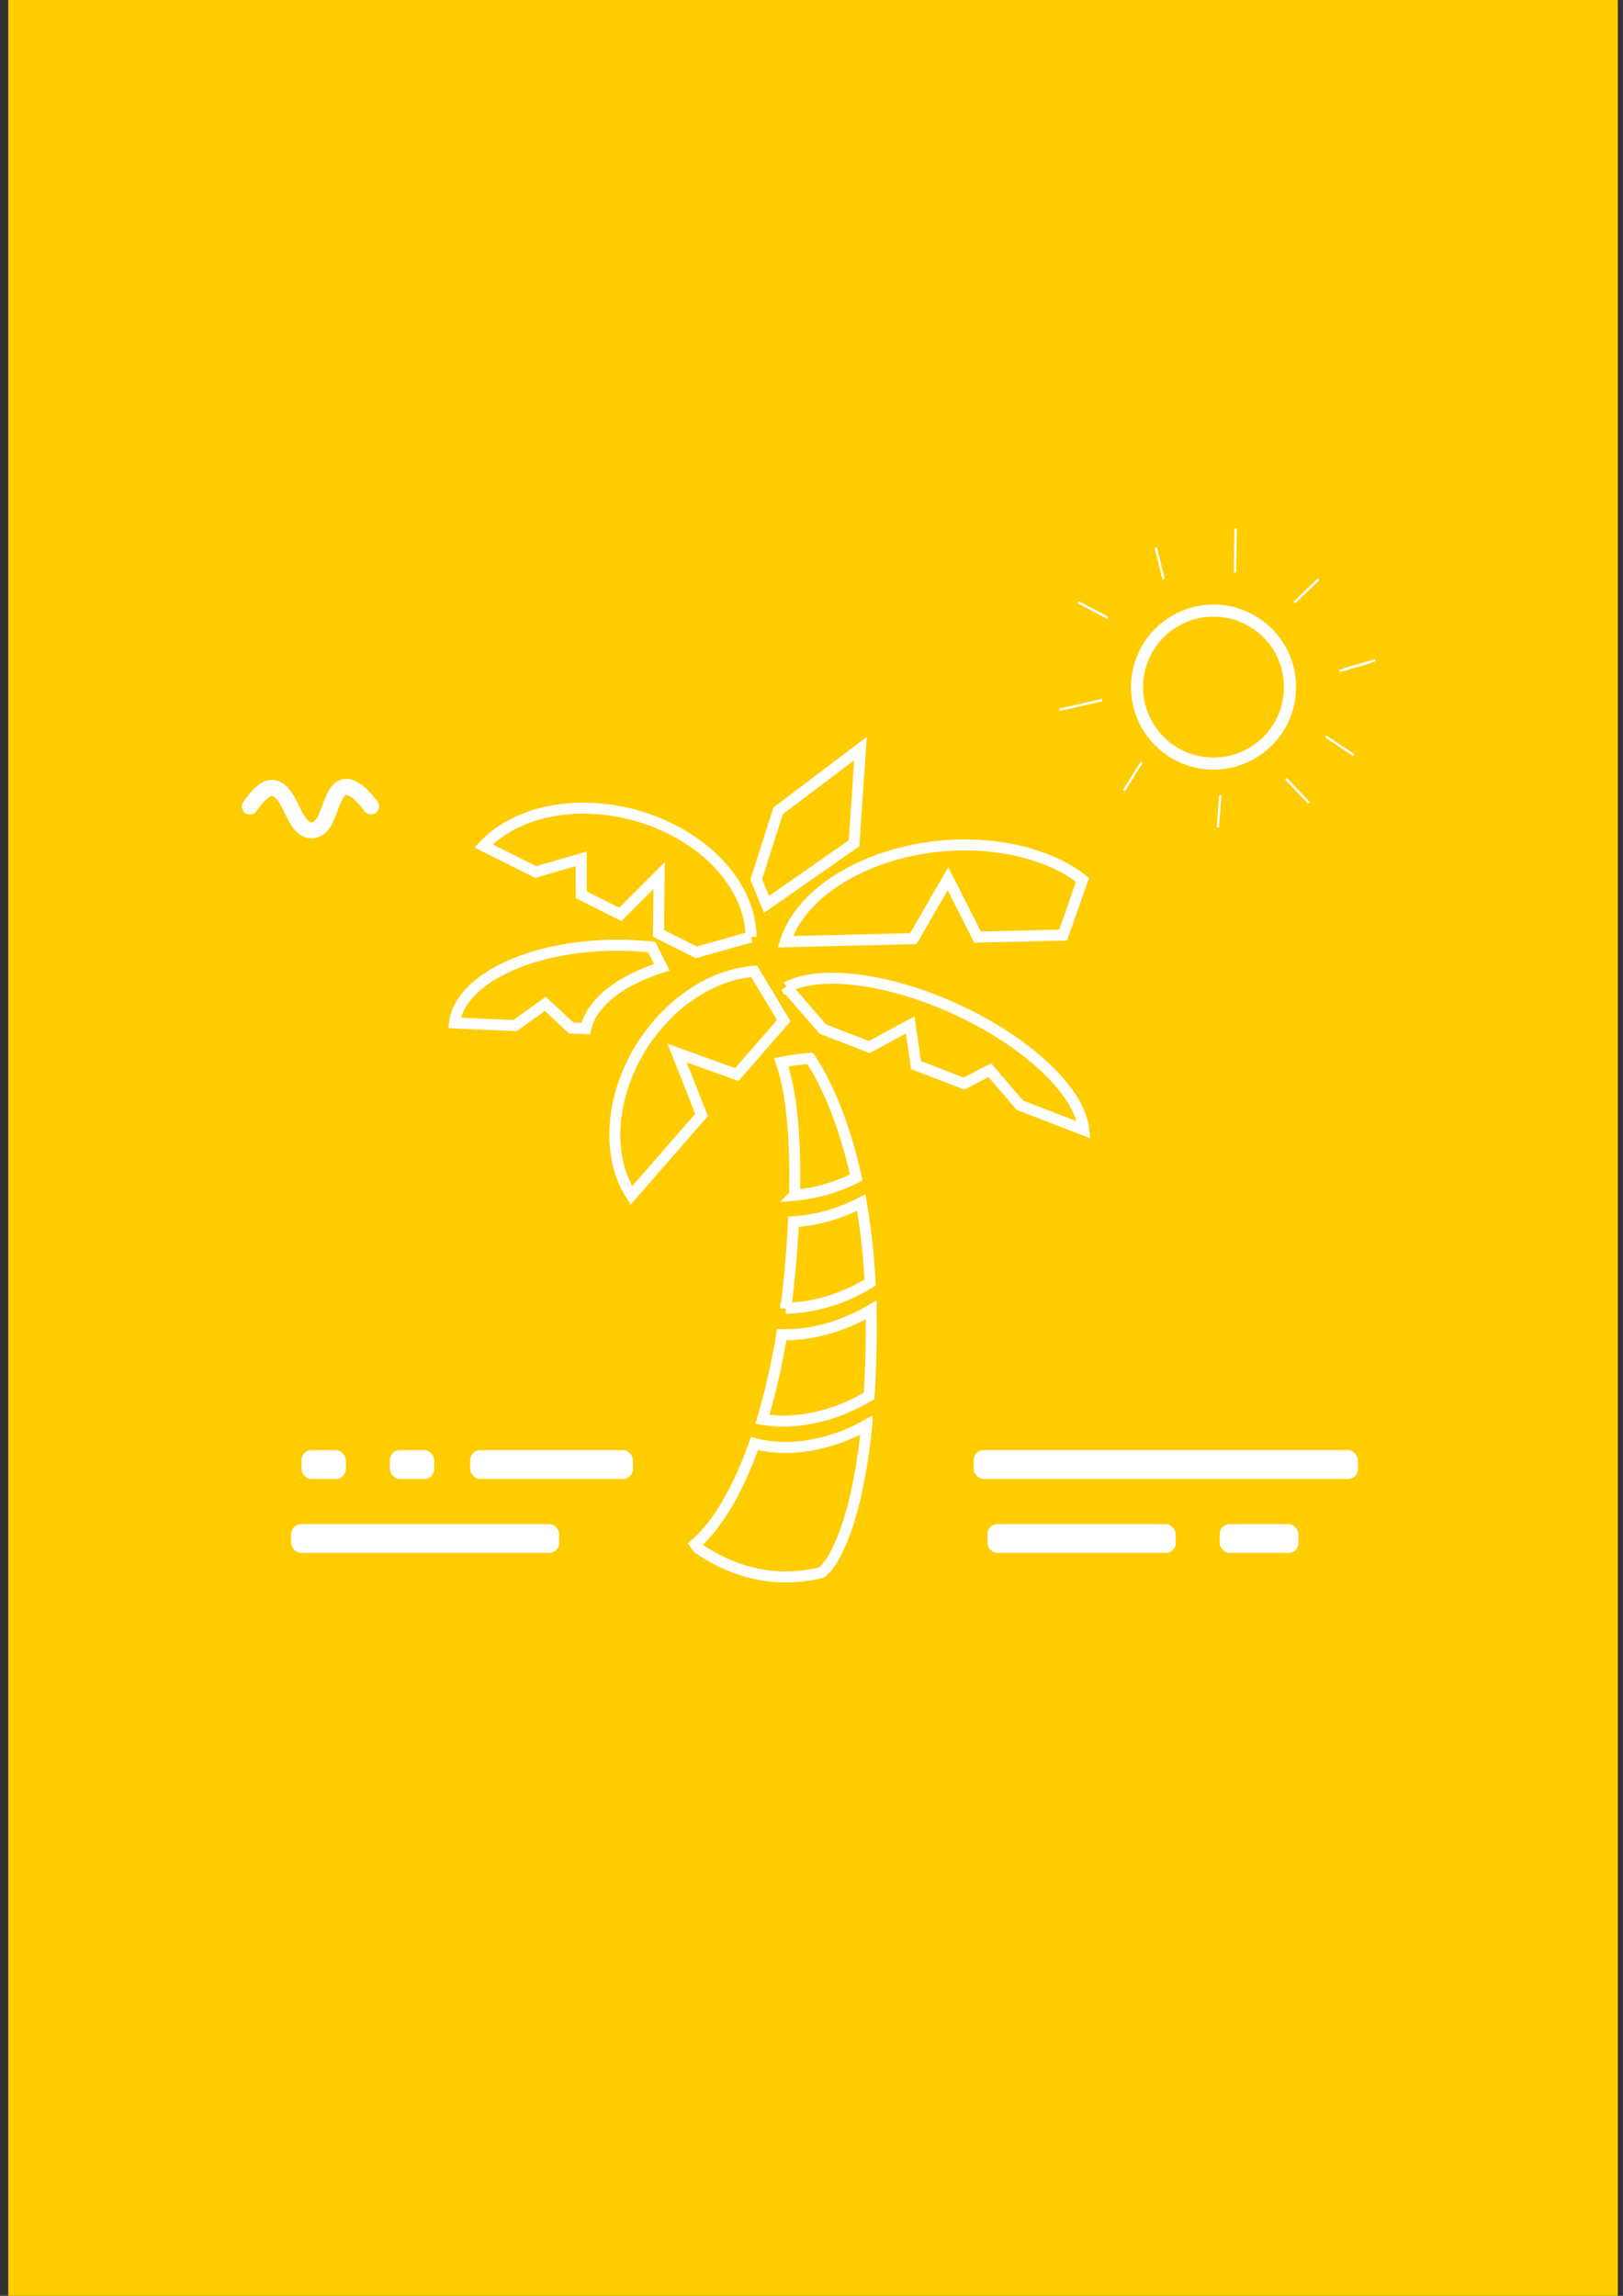 <?xml version="1.0" encoding="UTF-8" standalone="no"?>
<!-- Created with Inkscape (http://www.inkscape.org/) -->

<svg
   xmlns:dc="http://purl.org/dc/elements/1.1/"
   xmlns:cc="http://creativecommons.org/ns#"
   xmlns:rdf="http://www.w3.org/1999/02/22-rdf-syntax-ns#"
   xmlns:svg="http://www.w3.org/2000/svg"
   xmlns="http://www.w3.org/2000/svg"
   xmlns:sodipodi="http://sodipodi.sourceforge.net/DTD/sodipodi-0.dtd"
   xmlns:inkscape="http://www.inkscape.org/namespaces/inkscape"
   width="744.094"
   height="1052.362"
   id="svg8553"
   version="1.1"
   inkscape:version="0.91pre2+osxmenu r12795"
   viewBox="0 0 744.094 1052.362"
   sodipodi:docname="palm2.svg">
  <rect x="0" y="0" width="744.094" height="1052.362" fill="#333333" stroke="none"/>
  <defs
     id="defs8555" />
  <sodipodi:namedview
     id="base"
     pagecolor="#ffffff"
     bordercolor="#666666"
     borderopacity="1.0"
     inkscape:pageopacity="0.0"
     inkscape:pageshadow="2"
     inkscape:zoom="0.46142578"
     inkscape:cx="210.29312"
     inkscape:cy="520"
     inkscape:document-units="px"
     inkscape:current-layer="layer1"
     showgrid="false"
     inkscape:window-width="1440"
     inkscape:window-height="855"
     inkscape:window-x="0"
     inkscape:window-y="23"
     inkscape:window-maximized="0" />
  <g
     inkscape:label="Layer 1"
     inkscape:groupmode="layer"
     id="layer1">
    <rect
       style="color:#000000;text-decoration:none;text-decoration-line:none;text-decoration-style:solid;text-decoration-color:#000000;clip-rule:nonzero;display:inline;overflow:visible;visibility:visible;opacity:1;isolation:auto;color-interpolation:sRGB;color-interpolation-filters:linearRGB;fill:#ffcc00;fill-opacity:1;fill-rule:nonzero;stroke:none;stroke-width:2.164;stroke-linecap:round;stroke-linejoin:miter;stroke-miterlimit:4;stroke-dasharray:none;stroke-dashoffset:0;stroke-opacity:1;color-rendering:auto;image-rendering:auto;shape-rendering:auto;text-rendering:auto;enable-background:accumulate"
       id="rect14605"
       width="737.93"
       height="1073.845"
       x="3.793"
       y="-5.771"
       ry="6.612" />
    <path
       inkscape:connector-curvature="0"
       style="color:#000000;text-decoration:none;text-decoration-line:none;text-decoration-style:solid;text-decoration-color:#000000;clip-rule:nonzero;display:inline;overflow:visible;visibility:visible;opacity:1;isolation:auto;color-interpolation:sRGB;color-interpolation-filters:linearRGB;fill:none;fill-opacity:1;fill-rule:evenodd;stroke:#ffffff;stroke-width:5.044;stroke-linecap:butt;stroke-linejoin:miter;stroke-miterlimit:4;stroke-dasharray:none;stroke-dashoffset:0;stroke-opacity:1;color-rendering:auto;image-rendering:auto;shape-rendering:auto;text-rendering:auto;enable-background:accumulate"
       d="m 371.444,485.145 c -4.502,0.314 -8.93,0.935 -13.267,1.838 0.788,2.412 1.524,4.924 2.169,7.624 3.39,14.2 4.372,33.279 3.906,53.276 a 45.578,63.342 58.162 0 0 22.765,-5.57 45.578,63.342 58.162 0 0 5.542,-2.565 c -4.959,-22.309 -12.304,-41.202 -21.115,-54.603 z m 23.399,66.089 a 45.578,63.342 58.162 0 1 -6.731,3.142 45.578,63.342 58.162 0 1 -24.314,5.643 c -0.494,9.729 -1.256,19.486 -2.255,28.854 -0.39,3.649 -0.832,7.258 -1.312,10.831 a 45.578,63.342 58.162 0 0 26.786,-5.736 45.578,63.342 58.162 0 0 11.919,-6.054 c -0.678,-12.809 -2.057,-25.131 -4.093,-36.68 z m 4.511,49.205 a 45.578,63.342 58.162 0 1 -11.242,5.592 45.578,63.342 58.162 0 1 -29.712,5.736 c -2.308,13.84 -5.298,26.914 -8.871,38.835 a 45.578,63.342 58.162 0 0 37.488,-4.98 45.578,63.342 58.162 0 0 11.429,-5.772 c 0.847,-12.921 1.18,-26.25 0.908,-39.411 z m -1.953,52.714 a 45.578,63.342 58.162 0 1 -9.289,4.533 45.578,63.342 58.162 0 1 -42.215,3.992 c -7.325,20.696 -16.562,36.97 -27.182,46.164 0.436,0.638 0.89,1.197 1.333,1.809 16.695,11.474 36.284,16.341 56.793,11.076 1.967,-1.813 3.79,-4.075 5.405,-6.939 7.769,-13.785 12.65,-35.824 15.155,-60.634 z"
       id="path14607" />
    <path
       inkscape:connector-curvature="0"
       style="color:#000000;text-decoration:none;text-decoration-line:none;text-decoration-style:solid;text-decoration-color:#000000;clip-rule:nonzero;display:inline;overflow:visible;visibility:visible;opacity:1;isolation:auto;color-interpolation:sRGB;color-interpolation-filters:linearRGB;fill:none;fill-opacity:1;fill-rule:evenodd;stroke:#ffffff;stroke-width:5.044;stroke-linecap:butt;stroke-linejoin:miter;stroke-miterlimit:4;stroke-dasharray:none;stroke-dashoffset:0;stroke-opacity:1;color-rendering:auto;image-rendering:auto;shape-rendering:auto;text-rendering:auto;enable-background:accumulate"
       d="m 345.768,445.243 a 49.178,64.564 32.818 0 0 -51.107,33.596 49.178,64.564 32.818 0 0 -5.21,69.152 l 32.183,-36.904 -11.199,-28.4 27.363,9.873 21.54,-24.703 -13.57,-22.614 z"
       id="path14609" />
    <path
       id="path14611"
       d="m 496.298,403.297 a 49.336,77.111 84.15 0 0 -71.125,-14.728 49.336,77.111 84.15 0 0 -65.084,43.111 l 58.645,-1.414 15.882,-27.5 13.565,26.795 39.254,-0.949 8.862,-25.314 z"
       style="color:#000000;text-decoration:none;text-decoration-line:none;text-decoration-style:solid;text-decoration-color:#000000;clip-rule:nonzero;display:inline;overflow:visible;visibility:visible;opacity:1;isolation:auto;color-interpolation:sRGB;color-interpolation-filters:linearRGB;fill:none;fill-opacity:1;fill-rule:evenodd;stroke:#ffffff;stroke-width:5.044;stroke-linecap:butt;stroke-linejoin:miter;stroke-miterlimit:4;stroke-dasharray:none;stroke-dashoffset:0;stroke-opacity:1;color-rendering:auto;image-rendering:auto;shape-rendering:auto;text-rendering:auto;enable-background:accumulate"
       inkscape:connector-curvature="0" />
    <path
       style="color:#000000;text-decoration:none;text-decoration-line:none;text-decoration-style:solid;text-decoration-color:#000000;clip-rule:nonzero;display:inline;overflow:visible;visibility:visible;opacity:1;isolation:auto;color-interpolation:sRGB;color-interpolation-filters:linearRGB;fill:none;fill-opacity:1;fill-rule:evenodd;stroke:#ffffff;stroke-width:5.044;stroke-linecap:butt;stroke-linejoin:miter;stroke-miterlimit:4;stroke-dasharray:none;stroke-dashoffset:0;stroke-opacity:1;color-rendering:auto;image-rendering:auto;shape-rendering:auto;text-rendering:auto;enable-background:accumulate"
       d="m 351.424,414.554 40.132,-28.001 2.951,-43.431 -37.771,28.573 -10.033,31.43 z"
       id="path14613"
       inkscape:connector-curvature="0" />
    <path
       inkscape:connector-curvature="0"
       style="color:#000000;text-decoration:none;text-decoration-line:none;text-decoration-style:solid;text-decoration-color:#000000;clip-rule:nonzero;display:inline;overflow:visible;visibility:visible;opacity:1;isolation:auto;color-interpolation:sRGB;color-interpolation-filters:linearRGB;fill:none;fill-opacity:1;fill-rule:evenodd;stroke:#ffffff;stroke-width:5.044;stroke-linecap:butt;stroke-linejoin:miter;stroke-miterlimit:4;stroke-dasharray:none;stroke-dashoffset:0;stroke-opacity:1;color-rendering:auto;image-rendering:auto;shape-rendering:auto;text-rendering:auto;enable-background:accumulate"
       d="m 265.871,370.463 a 67.649,49.851 15.071 0 0 -44.16,17.31 l 23.932,11.963 20.834,-6.061 0,16.481 17.951,8.979 17.771,-17.771 -0.303,26.498 17.331,8.67 25.049,-7.034 a 67.649,49.851 15.071 0 0 -47.389,-54.033 67.649,49.851 15.071 0 0 -31.016,-5.001 z"
       id="path14615" />
    <path
       inkscape:connector-curvature="0"
       style="color:#000000;text-decoration:none;text-decoration-line:none;text-decoration-style:solid;text-decoration-color:#000000;clip-rule:nonzero;display:inline;overflow:visible;visibility:visible;opacity:1;isolation:auto;color-interpolation:sRGB;color-interpolation-filters:linearRGB;fill:none;fill-opacity:1;fill-rule:evenodd;stroke:#ffffff;stroke-width:5.044;stroke-linecap:butt;stroke-linejoin:miter;stroke-miterlimit:4;stroke-dasharray:none;stroke-dashoffset:0;stroke-opacity:1;color-rendering:auto;image-rendering:auto;shape-rendering:auto;text-rendering:auto;enable-background:accumulate"
       d="m 283.238,433.238 a 75.004,37.914 0 0 0 -74.845,35.671 l 27.773,1.197 13.829,-9.945 11.898,11.048 6.688,0.288 a 75.004,37.914 0 0 1 34.857,-28.09 L 298.797,434.131 a 75.004,37.914 0 0 0 -15.559,-0.894 z"
       id="path14617" />
    <path
       id="path14619"
       d="m 470.974,482.267 a 78.887,34.142 24.639 0 1 25.911,35.66 l -29.346,-11.339 -13.734,-16.035 -11.818,6.169 -22.017,-8.502 -2.679,-18.395 -18.738,10.119 -21.258,-8.207 -16.694,-19.185 a 78.887,34.142 24.639 0 1 79.871,11.089 78.887,34.142 24.639 0 1 30.503,18.623 z"
       style="color:#000000;text-decoration:none;text-decoration-line:none;text-decoration-style:solid;text-decoration-color:#000000;clip-rule:nonzero;display:inline;overflow:visible;visibility:visible;opacity:1;isolation:auto;color-interpolation:sRGB;color-interpolation-filters:linearRGB;fill:none;fill-opacity:1;fill-rule:evenodd;stroke:#ffffff;stroke-width:5.044;stroke-linecap:butt;stroke-linejoin:miter;stroke-miterlimit:4;stroke-dasharray:none;stroke-dashoffset:0;stroke-opacity:1;color-rendering:auto;image-rendering:auto;shape-rendering:auto;text-rendering:auto;enable-background:accumulate"
       inkscape:connector-curvature="0" />
    <rect
       style="color:#000000;text-decoration:none;text-decoration-line:none;text-decoration-style:solid;text-decoration-color:#000000;clip-rule:nonzero;display:inline;overflow:visible;visibility:visible;opacity:1;isolation:auto;color-interpolation:sRGB;color-interpolation-filters:linearRGB;fill:#ffffff;fill-opacity:1;fill-rule:nonzero;stroke:none;stroke-width:2.164;stroke-linecap:round;stroke-linejoin:miter;stroke-miterlimit:4;stroke-dasharray:none;stroke-dashoffset:0;stroke-opacity:1;color-rendering:auto;image-rendering:auto;shape-rendering:auto;text-rendering:auto;enable-background:accumulate"
       id="rect14621"
       width="176.181"
       height="13.187"
       x="446.41"
       y="664.729"
       ry="4.547" />
    <rect
       ry="4.547"
       y="664.729"
       x="138.222"
       height="13.187"
       width="20.355"
       id="rect14623"
       style="color:#000000;text-decoration:none;text-decoration-line:none;text-decoration-style:solid;text-decoration-color:#000000;clip-rule:nonzero;display:inline;overflow:visible;visibility:visible;opacity:1;isolation:auto;color-interpolation:sRGB;color-interpolation-filters:linearRGB;fill:#ffffff;fill-opacity:1;fill-rule:nonzero;stroke:none;stroke-width:2.164;stroke-linecap:round;stroke-linejoin:miter;stroke-miterlimit:4;stroke-dasharray:none;stroke-dashoffset:0;stroke-opacity:1;color-rendering:auto;image-rendering:auto;shape-rendering:auto;text-rendering:auto;enable-background:accumulate" />
    <rect
       style="color:#000000;text-decoration:none;text-decoration-line:none;text-decoration-style:solid;text-decoration-color:#000000;clip-rule:nonzero;display:inline;overflow:visible;visibility:visible;opacity:1;isolation:auto;color-interpolation:sRGB;color-interpolation-filters:linearRGB;fill:#ffffff;fill-opacity:1;fill-rule:nonzero;stroke:none;stroke-width:2.164;stroke-linecap:round;stroke-linejoin:miter;stroke-miterlimit:4;stroke-dasharray:none;stroke-dashoffset:0;stroke-opacity:1;color-rendering:auto;image-rendering:auto;shape-rendering:auto;text-rendering:auto;enable-background:accumulate"
       id="rect14625"
       width="20.355"
       height="13.187"
       x="178.72"
       y="664.729"
       ry="4.547" />
    <rect
       ry="4.547"
       y="664.729"
       x="215.56"
       height="13.187"
       width="74.635"
       id="rect14627"
       style="color:#000000;text-decoration:none;text-decoration-line:none;text-decoration-style:solid;text-decoration-color:#000000;clip-rule:nonzero;display:inline;overflow:visible;visibility:visible;opacity:1;isolation:auto;color-interpolation:sRGB;color-interpolation-filters:linearRGB;fill:#ffffff;fill-opacity:1;fill-rule:nonzero;stroke:none;stroke-width:2.164;stroke-linecap:round;stroke-linejoin:miter;stroke-miterlimit:4;stroke-dasharray:none;stroke-dashoffset:0;stroke-opacity:1;color-rendering:auto;image-rendering:auto;shape-rendering:auto;text-rendering:auto;enable-background:accumulate" />
    <rect
       style="color:#000000;text-decoration:none;text-decoration-line:none;text-decoration-style:solid;text-decoration-color:#000000;clip-rule:nonzero;display:inline;overflow:visible;visibility:visible;opacity:1;isolation:auto;color-interpolation:sRGB;color-interpolation-filters:linearRGB;fill:#ffffff;fill-opacity:1;fill-rule:nonzero;stroke:none;stroke-width:2.164;stroke-linecap:round;stroke-linejoin:miter;stroke-miterlimit:4;stroke-dasharray:none;stroke-dashoffset:0;stroke-opacity:1;color-rendering:auto;image-rendering:auto;shape-rendering:auto;text-rendering:auto;enable-background:accumulate"
       id="rect14629"
       width="122.884"
       height="13.187"
       x="133.486"
       y="698.641"
       ry="4.547" />
    <rect
       ry="4.547"
       y="698.641"
       x="452.706"
       height="13.187"
       width="86.329"
       id="rect14631"
       style="color:#000000;text-decoration:none;text-decoration-line:none;text-decoration-style:solid;text-decoration-color:#000000;clip-rule:nonzero;display:inline;overflow:visible;visibility:visible;opacity:1;isolation:auto;color-interpolation:sRGB;color-interpolation-filters:linearRGB;fill:#ffffff;fill-opacity:1;fill-rule:nonzero;stroke:none;stroke-width:2.164;stroke-linecap:round;stroke-linejoin:miter;stroke-miterlimit:4;stroke-dasharray:none;stroke-dashoffset:0;stroke-opacity:1;color-rendering:auto;image-rendering:auto;shape-rendering:auto;text-rendering:auto;enable-background:accumulate" />
    <rect
       style="color:#000000;text-decoration:none;text-decoration-line:none;text-decoration-style:solid;text-decoration-color:#000000;clip-rule:nonzero;display:inline;overflow:visible;visibility:visible;opacity:1;isolation:auto;color-interpolation:sRGB;color-interpolation-filters:linearRGB;fill:#ffffff;fill-opacity:1;fill-rule:nonzero;stroke:none;stroke-width:2.164;stroke-linecap:round;stroke-linejoin:miter;stroke-miterlimit:4;stroke-dasharray:none;stroke-dashoffset:0;stroke-opacity:1;color-rendering:auto;image-rendering:auto;shape-rendering:auto;text-rendering:auto;enable-background:accumulate"
       id="rect14633"
       width="36.117"
       height="13.187"
       x="559.178"
       y="698.641"
       ry="4.547" />
    <circle
       style="color:#000000;text-decoration:none;text-decoration-line:none;text-decoration-style:solid;text-decoration-color:#000000;clip-rule:nonzero;display:inline;overflow:visible;visibility:visible;opacity:1;isolation:auto;color-interpolation:sRGB;color-interpolation-filters:linearRGB;fill:none;fill-opacity:1;fill-rule:evenodd;stroke:#ffffff;stroke-width:5.534;stroke-linecap:butt;stroke-linejoin:miter;stroke-miterlimit:4;stroke-dasharray:none;stroke-dashoffset:0;stroke-opacity:1;color-rendering:auto;image-rendering:auto;shape-rendering:auto;text-rendering:auto;enable-background:accumulate"
       id="circle14635"
       cx="556.361"
       cy="314.952"
       r="35.059" />
    <path
       style="color:#000000;text-decoration:none;text-decoration-line:none;text-decoration-style:solid;text-decoration-color:#000000;clip-rule:nonzero;display:inline;overflow:visible;visibility:visible;opacity:1;isolation:auto;color-interpolation:sRGB;color-interpolation-filters:linearRGB;fill:none;fill-opacity:1;fill-rule:evenodd;stroke:#ffffff;stroke-width:7.379;stroke-linecap:round;stroke-linejoin:round;stroke-miterlimit:4;stroke-dasharray:none;stroke-dashoffset:0;stroke-opacity:1;color-rendering:auto;image-rendering:auto;shape-rendering:auto;text-rendering:auto;enable-background:accumulate"
       d="m 114.573,369.693 c 0,0 5.699,-8.778 10.1,-8.535 8.912,0.49 9.488,19.757 18.432,19.423 8.944,-0.336 7.55,-20.361 16.143,-19.864 4.688,0.269 10.886,8.94 10.886,8.94"
       id="path14637"
       inkscape:connector-curvature="0"
       sodipodi:nodetypes="cazsc" />
    <path
       style="color:#000000;text-decoration:none;text-decoration-line:none;text-decoration-style:solid;text-decoration-color:#000000;clip-rule:nonzero;display:inline;overflow:visible;visibility:visible;opacity:1;isolation:auto;color-interpolation:sRGB;color-interpolation-filters:linearRGB;fill:none;fill-opacity:1;fill-rule:evenodd;stroke:#ffffff;stroke-width:1.081;stroke-linecap:butt;stroke-linejoin:miter;stroke-miterlimit:4;stroke-dasharray:none;stroke-dashoffset:0;stroke-opacity:1;color-rendering:auto;image-rendering:auto;shape-rendering:auto;text-rendering:auto;enable-background:accumulate"
       d="m 505.353,320.926 -19.661,4.402"
       id="path14639"
       inkscape:connector-curvature="0" />
    <path
       style="color:#000000;text-decoration:none;text-decoration-line:none;text-decoration-style:solid;text-decoration-color:#000000;clip-rule:nonzero;display:inline;overflow:visible;visibility:visible;opacity:1;isolation:auto;color-interpolation:sRGB;color-interpolation-filters:linearRGB;fill:none;fill-opacity:1;fill-rule:evenodd;stroke:#ffffff;stroke-width:1.081;stroke-linecap:butt;stroke-linejoin:miter;stroke-miterlimit:4;stroke-dasharray:none;stroke-dashoffset:0;stroke-opacity:1;color-rendering:auto;image-rendering:auto;shape-rendering:auto;text-rendering:auto;enable-background:accumulate"
       d="m 523.467,349.296 -8.157,13.052"
       id="path14641"
       inkscape:connector-curvature="0" />
    <path
       style="color:#000000;text-decoration:none;text-decoration-line:none;text-decoration-style:solid;text-decoration-color:#000000;clip-rule:nonzero;display:inline;overflow:visible;visibility:visible;opacity:1;isolation:auto;color-interpolation:sRGB;color-interpolation-filters:linearRGB;fill:none;fill-opacity:1;fill-rule:evenodd;stroke:#ffffff;stroke-width:1.081;stroke-linecap:butt;stroke-linejoin:miter;stroke-miterlimit:4;stroke-dasharray:none;stroke-dashoffset:0;stroke-opacity:1;color-rendering:auto;image-rendering:auto;shape-rendering:auto;text-rendering:auto;enable-background:accumulate"
       d="m 559.47,364.438 -1.123,14.843"
       id="path14643"
       inkscape:connector-curvature="0" />
    <path
       inkscape:connector-curvature="0"
       id="path14645"
       d="m 566.181,262.412 0.32,-20.145"
       style="color:#000000;text-decoration:none;text-decoration-line:none;text-decoration-style:solid;text-decoration-color:#000000;clip-rule:nonzero;display:inline;overflow:visible;visibility:visible;opacity:1;isolation:auto;color-interpolation:sRGB;color-interpolation-filters:linearRGB;fill:none;fill-opacity:1;fill-rule:evenodd;stroke:#ffffff;stroke-width:1.081;stroke-linecap:butt;stroke-linejoin:miter;stroke-miterlimit:4;stroke-dasharray:none;stroke-dashoffset:0;stroke-opacity:1;color-rendering:auto;image-rendering:auto;shape-rendering:auto;text-rendering:auto;enable-background:accumulate" />
    <path
       inkscape:connector-curvature="0"
       id="path14647"
       d="m 593.411,276.169 11.124,-10.637"
       style="color:#000000;text-decoration:none;text-decoration-line:none;text-decoration-style:solid;text-decoration-color:#000000;clip-rule:nonzero;display:inline;overflow:visible;visibility:visible;opacity:1;isolation:auto;color-interpolation:sRGB;color-interpolation-filters:linearRGB;fill:none;fill-opacity:1;fill-rule:evenodd;stroke:#ffffff;stroke-width:1.081;stroke-linecap:butt;stroke-linejoin:miter;stroke-miterlimit:4;stroke-dasharray:none;stroke-dashoffset:0;stroke-opacity:1;color-rendering:auto;image-rendering:auto;shape-rendering:auto;text-rendering:auto;enable-background:accumulate" />
    <path
       inkscape:connector-curvature="0"
       id="path14649"
       d="m 616.208,306.774 14.307,-4.113"
       style="color:#000000;text-decoration:none;text-decoration-line:none;text-decoration-style:solid;text-decoration-color:#000000;clip-rule:nonzero;display:inline;overflow:visible;visibility:visible;opacity:1;isolation:auto;color-interpolation:sRGB;color-interpolation-filters:linearRGB;fill:none;fill-opacity:1;fill-rule:evenodd;stroke:#ffffff;stroke-width:1.081;stroke-linecap:butt;stroke-linejoin:miter;stroke-miterlimit:4;stroke-dasharray:none;stroke-dashoffset:0;stroke-opacity:1;color-rendering:auto;image-rendering:auto;shape-rendering:auto;text-rendering:auto;enable-background:accumulate" />
    <path
       style="color:#000000;text-decoration:none;text-decoration-line:none;text-decoration-style:solid;text-decoration-color:#000000;clip-rule:nonzero;display:inline;overflow:visible;visibility:visible;opacity:1;isolation:auto;color-interpolation:sRGB;color-interpolation-filters:linearRGB;fill:none;fill-opacity:1;fill-rule:evenodd;stroke:#ffffff;stroke-width:1.081;stroke-linecap:butt;stroke-linejoin:miter;stroke-miterlimit:4;stroke-dasharray:none;stroke-dashoffset:0;stroke-opacity:1;color-rendering:auto;image-rendering:auto;shape-rendering:auto;text-rendering:auto;enable-background:accumulate"
       d="m 607.801,337.587 12.812,8.529"
       id="path14651"
       inkscape:connector-curvature="0" />
    <path
       style="color:#000000;text-decoration:none;text-decoration-line:none;text-decoration-style:solid;text-decoration-color:#000000;clip-rule:nonzero;display:inline;overflow:visible;visibility:visible;opacity:1;isolation:auto;color-interpolation:sRGB;color-interpolation-filters:linearRGB;fill:none;fill-opacity:1;fill-rule:evenodd;stroke:#ffffff;stroke-width:1.081;stroke-linecap:butt;stroke-linejoin:miter;stroke-miterlimit:4;stroke-dasharray:none;stroke-dashoffset:0;stroke-opacity:1;color-rendering:auto;image-rendering:auto;shape-rendering:auto;text-rendering:auto;enable-background:accumulate"
       d="m 614.032,307.59 14.307,-4.113"
       id="path14653"
       inkscape:connector-curvature="0" />
    <path
       style="color:#000000;text-decoration:none;text-decoration-line:none;text-decoration-style:solid;text-decoration-color:#000000;clip-rule:nonzero;display:inline;overflow:visible;visibility:visible;opacity:1;isolation:auto;color-interpolation:sRGB;color-interpolation-filters:linearRGB;fill:none;fill-opacity:1;fill-rule:evenodd;stroke:#ffffff;stroke-width:1.081;stroke-linecap:butt;stroke-linejoin:miter;stroke-miterlimit:4;stroke-dasharray:none;stroke-dashoffset:0;stroke-opacity:1;color-rendering:auto;image-rendering:auto;shape-rendering:auto;text-rendering:auto;enable-background:accumulate"
       d="m 507.926,283.235 -13.595,-7.216"
       id="path14655"
       inkscape:connector-curvature="0" />
    <path
       style="color:#000000;text-decoration:none;text-decoration-line:none;text-decoration-style:solid;text-decoration-color:#000000;clip-rule:nonzero;display:inline;overflow:visible;visibility:visible;opacity:1;isolation:auto;color-interpolation:sRGB;color-interpolation-filters:linearRGB;fill:none;fill-opacity:1;fill-rule:evenodd;stroke:#ffffff;stroke-width:1.081;stroke-linecap:butt;stroke-linejoin:miter;stroke-miterlimit:4;stroke-dasharray:none;stroke-dashoffset:0;stroke-opacity:1;color-rendering:auto;image-rendering:auto;shape-rendering:auto;text-rendering:auto;enable-background:accumulate"
       d="m 533.46,265.475 -3.572,-14.451"
       id="path14657"
       inkscape:connector-curvature="0" />
    <path
       inkscape:connector-curvature="0"
       id="path14659"
       d="m 589.574,356.964 10.637,11.124"
       style="color:#000000;text-decoration:none;text-decoration-line:none;text-decoration-style:solid;text-decoration-color:#000000;clip-rule:nonzero;display:inline;overflow:visible;visibility:visible;opacity:1;isolation:auto;color-interpolation:sRGB;color-interpolation-filters:linearRGB;fill:none;fill-opacity:1;fill-rule:evenodd;stroke:#ffffff;stroke-width:1.081;stroke-linecap:butt;stroke-linejoin:miter;stroke-miterlimit:4;stroke-dasharray:none;stroke-dashoffset:0;stroke-opacity:1;color-rendering:auto;image-rendering:auto;shape-rendering:auto;text-rendering:auto;enable-background:accumulate" />
  </g>
</svg>
